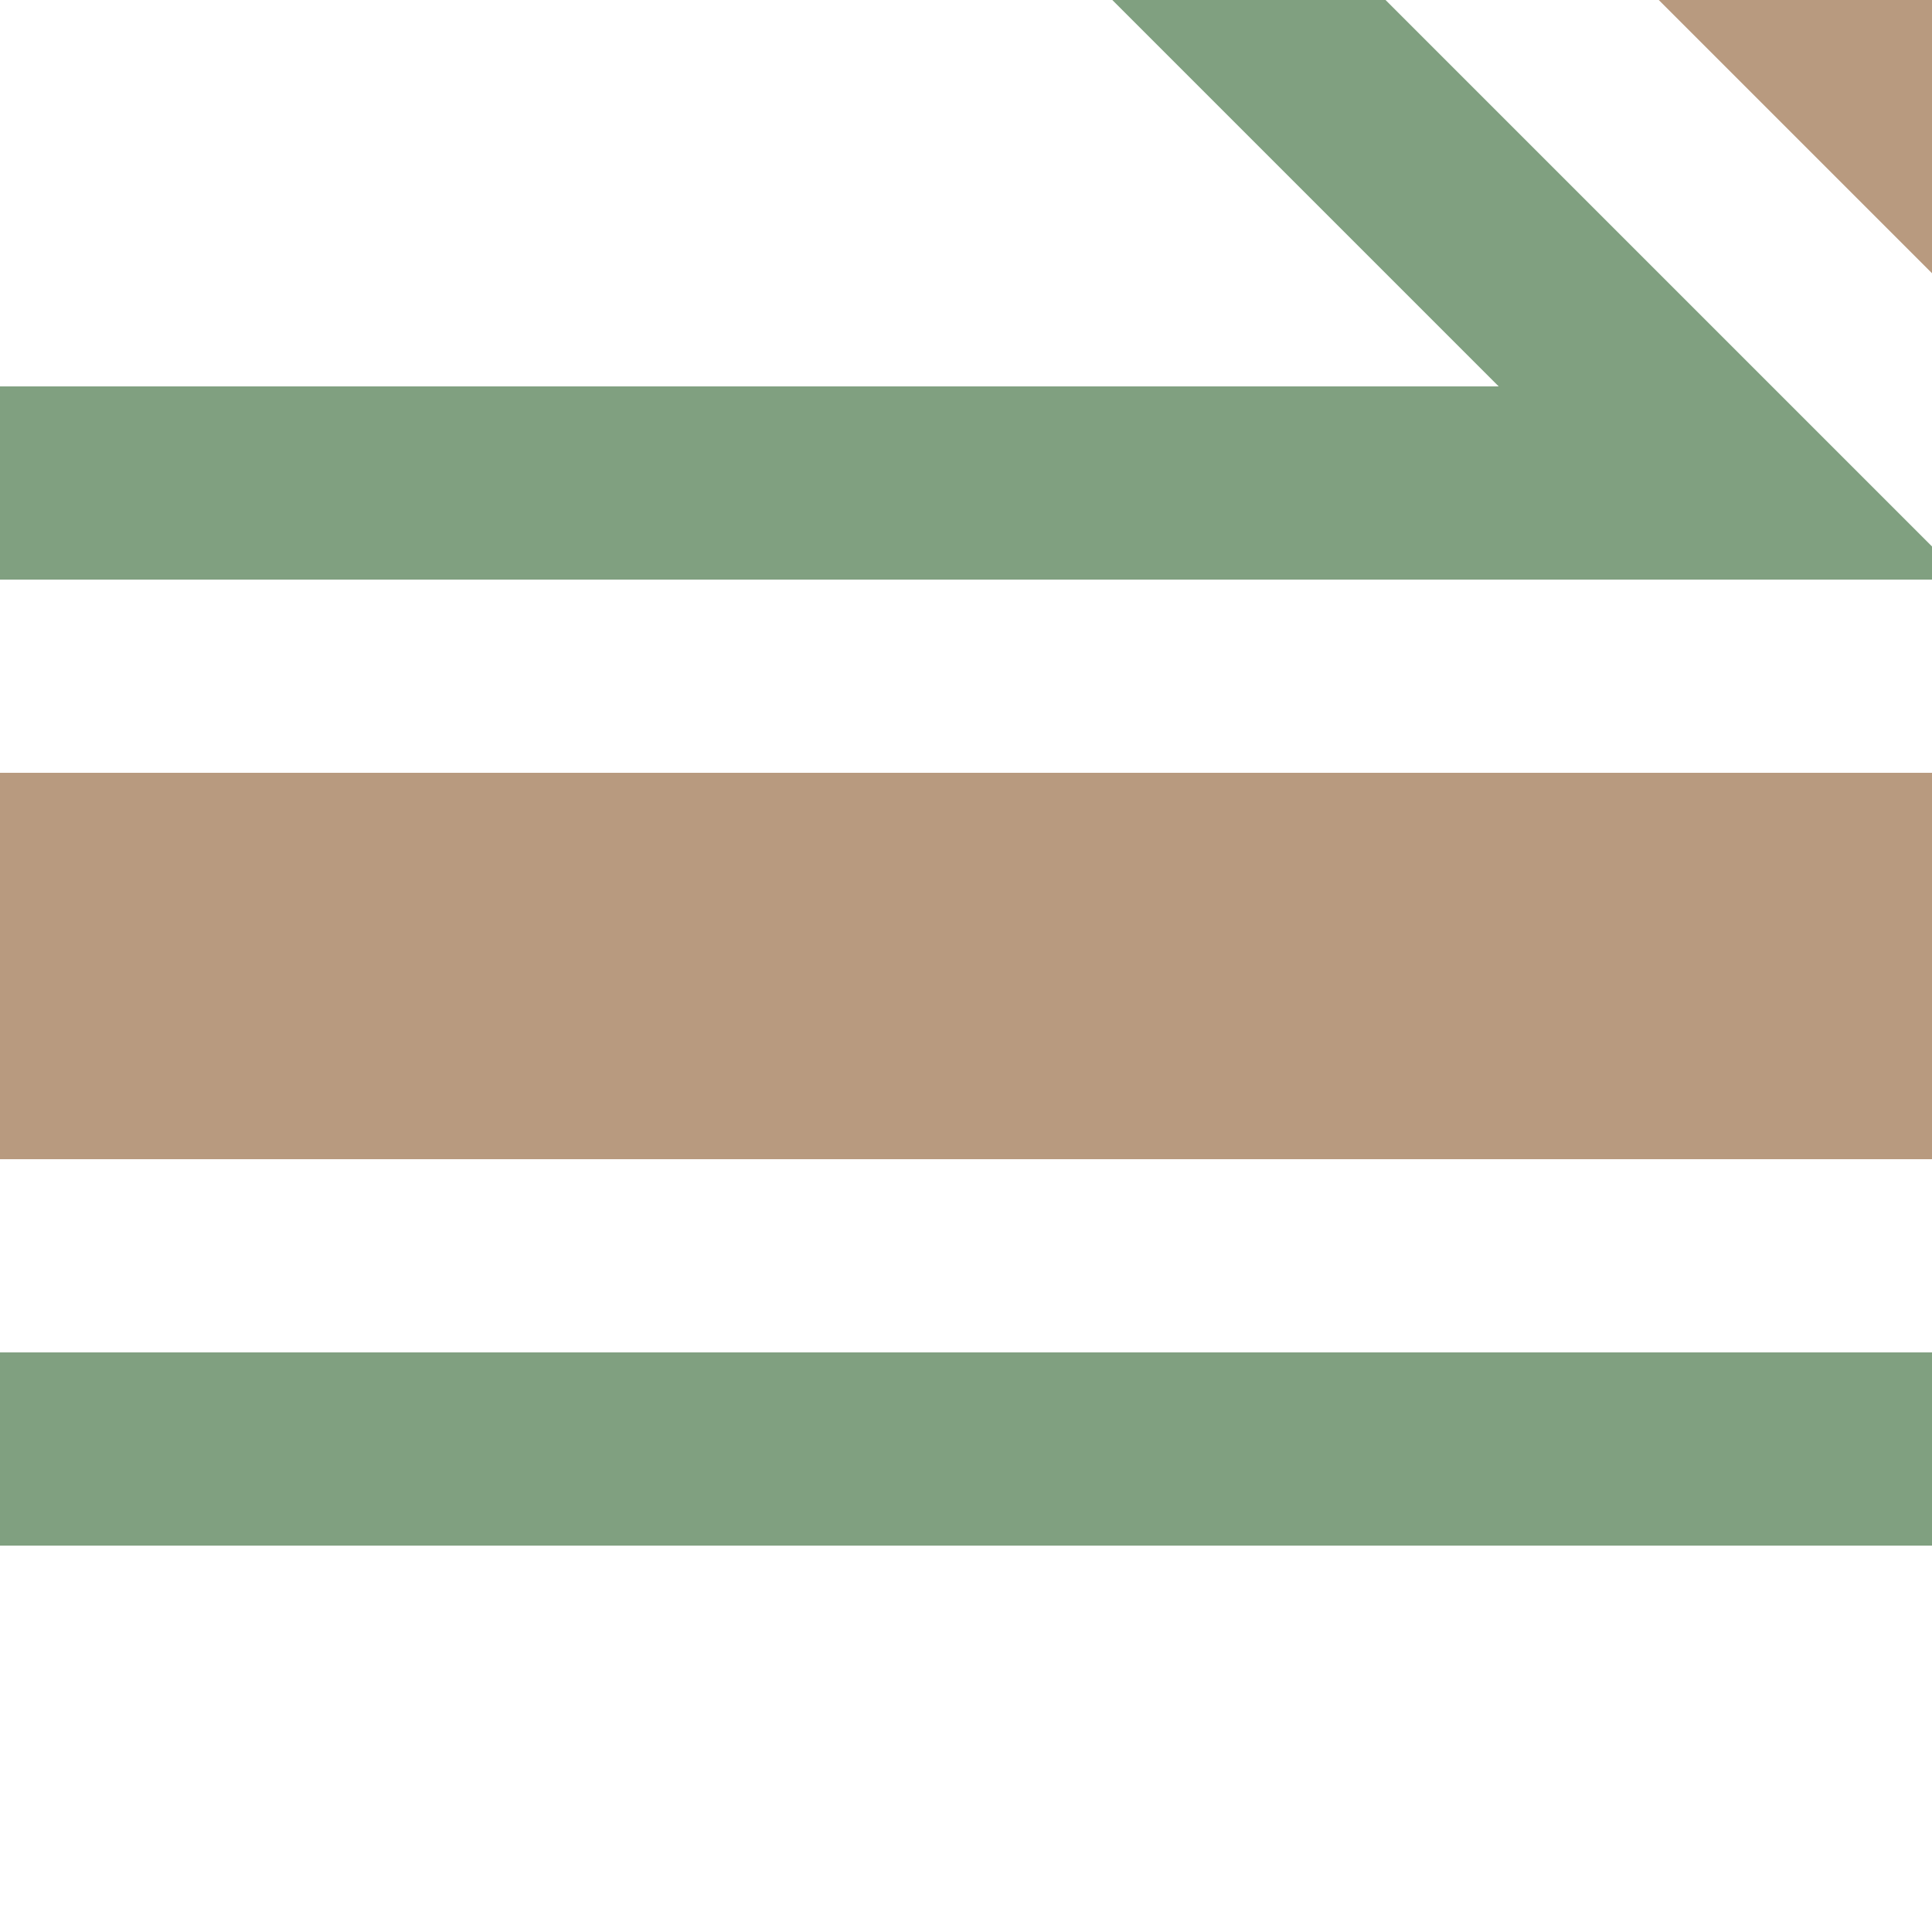 <?xml version="1.0" encoding="UTF-8"?>
<svg xmlns="http://www.w3.org/2000/svg" width="500" height="500">
 <title>exhSTRq+hc1 brown</title>
 <path stroke="#B89A7F" d="m 460,-40 80,80 M 0,250 H 500" stroke-width="100"/>
 <path stroke="#80A080" d="m 248.22,-75 200,200 H 0 M 0,375 H 500" stroke-width="50" fill="none"/>
</svg>